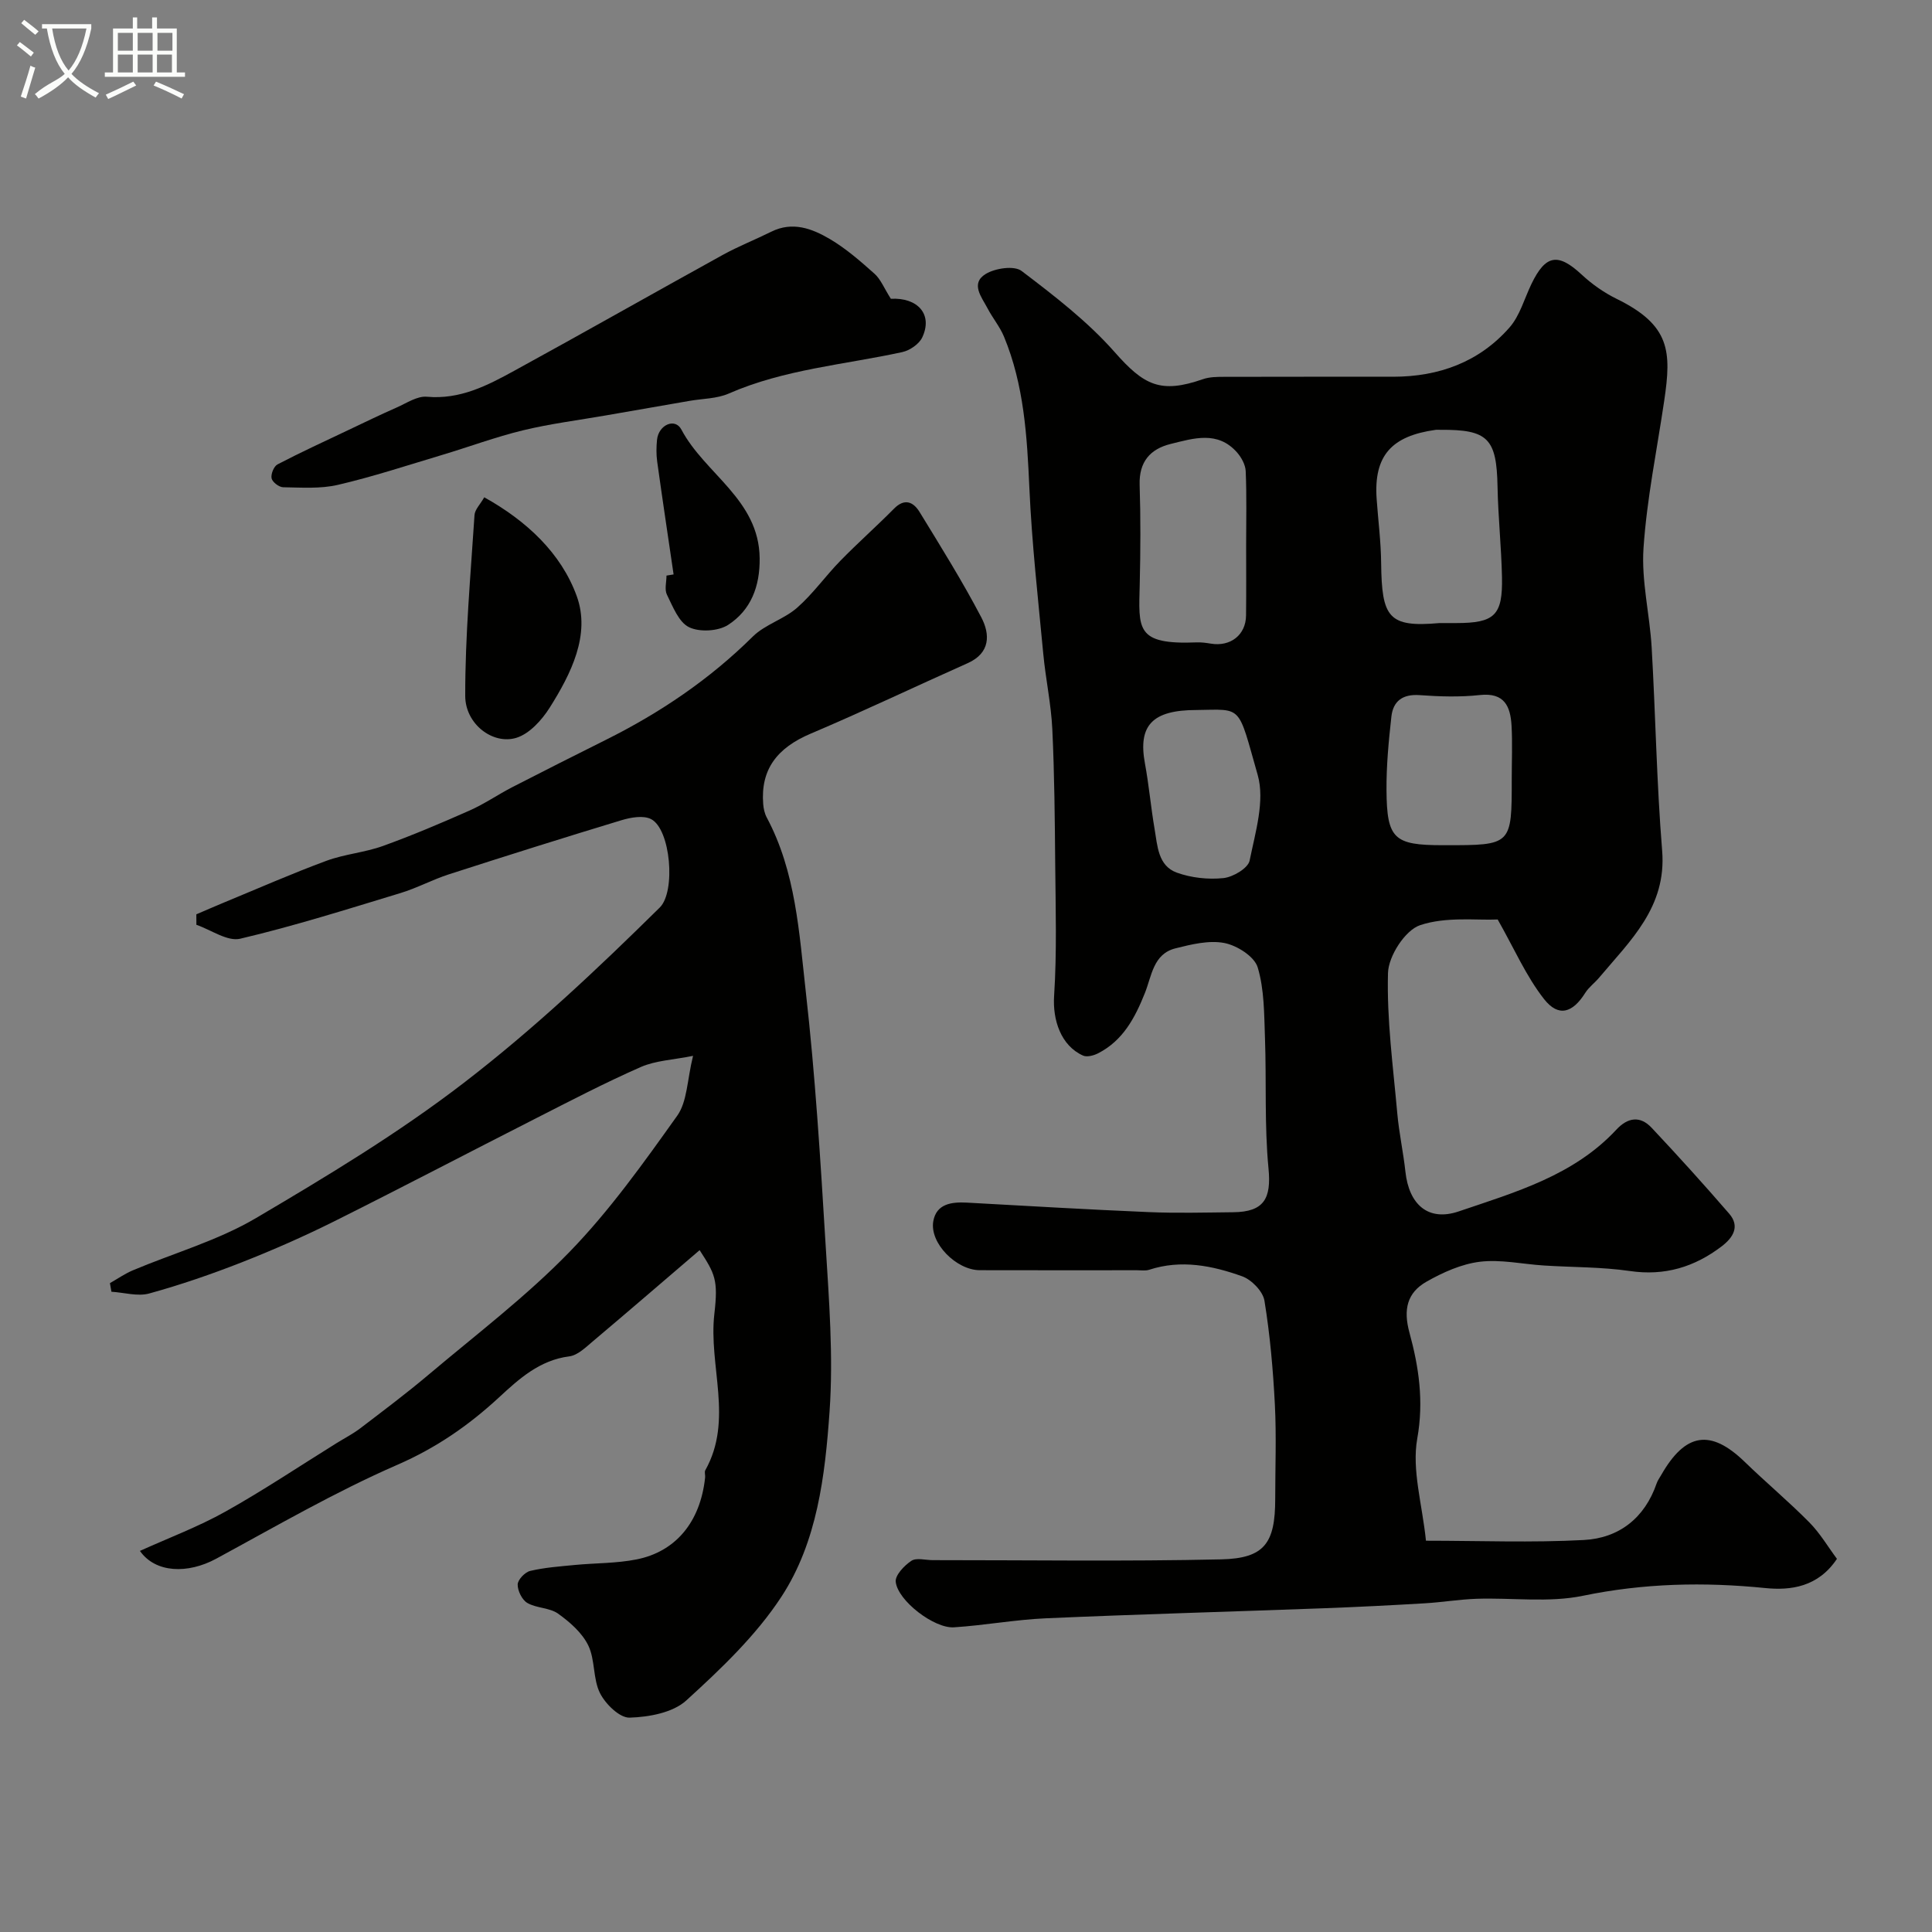 <svg enable-background="new 0 0 400 400" viewBox="0 0 400 400" xmlns="http://www.w3.org/2000/svg"><rect x="0" y="0" width="400" height="400" fill="#808080" stroke="none"/><path d="m6.4 11.7c-1-.8-1.9-1.6-2.9-2.3l.6-.7c.9.7 1.9 1.4 2.9 2.2zm-2.1 8.3c.7-2.1 1.4-4.2 2-6.4.2.1.6.3 1 .4-.7 2.3-1.3 4.4-1.9 6.4zm3-12.8c-1.1-.9-2.1-1.7-2.9-2.4l.6-.7c1 .8 2 1.5 3 2.4zm1.4-1.3v-.9h10.2v.9c-.9 4.2-2.3 7.3-4.1 9.4 1.3 1.4 3.2 2.7 5.7 4-.2.2-.4.5-.7.9-2.5-1.4-4.4-2.7-5.7-4.2-1.4 1.5-3.5 3-6.1 4.4 0 0 0 0-.1-.1-.3-.4-.5-.7-.7-.8 2.7-2.3 4.7-2.8 6.2-4.2-1.8-2.2-3-5.3-3.7-9.4zm9.2 0h-7.1c.6 3.8 1.7 6.7 3.4 8.7 1.7-2 2.9-4.8 3.7-8.7z" fill="#fbfcfa"/><path d="m31.6 3.6h.9v2.3h4.1v9.1h1.7v.9h-16.6v-.9h1.7v-9.1h4.1v-2.3h.9v2.3h3.1v-2.3zm-4 13.3.6.8c-1.9.9-3.8 1.9-5.8 2.8-.2-.3-.3-.6-.5-.9 2-.9 3.9-1.8 5.7-2.7zm-3.2-10.1v3.7h3.1v-3.7zm0 4.5v3.7h3.1v-3.7zm4.1-4.5v3.7h3.1v-3.7zm0 4.5v3.7h3.1v-3.7zm9.1 9.1c-2.1-1.1-4.1-2-5.8-2.7l.5-.8c2.2.9 4.1 1.8 5.8 2.6zm-1.9-13.6h-3.1v3.7h3.1zm-3.2 4.5v3.7h3.1v-3.7z" fill="#fbfcfa"/><g fill="#010100"><path d="m295.23 318.99c11.12 0 21.94.43 32.71-.15 7.24-.39 12.58-4.53 15.05-11.72.21-.61.61-1.16.94-1.73 5.02-8.79 10.23-9.56 17.28-2.74 4.39 4.26 9.1 8.2 13.4 12.55 2.24 2.27 3.9 5.12 5.71 7.54-3.89 5.84-9.57 6.58-14.83 6.05-12.72-1.28-25.15-1.01-37.77 1.6-7.06 1.46-14.62.38-21.96.62-3.61.12-7.21.73-10.82.94-6.93.41-13.86.76-20.8 1.02-19.2.71-38.4 1.24-57.59 2.08-6.37.28-12.69 1.46-19.05 1.87-4.09.26-11.62-5.5-12.05-9.42-.15-1.36 1.77-3.38 3.24-4.35 1.04-.69 2.91-.14 4.41-.14 19.91-.01 39.82.29 59.72-.16 9.01-.2 11.2-3.38 11.2-12.53 0-6.5.26-13.01-.07-19.49-.37-7.2-1-14.43-2.16-21.54-.32-1.93-2.66-4.34-4.6-5.04-6.2-2.22-12.65-3.52-19.26-1.36-.76.25-1.65.1-2.49.1-10.86 0-21.73.02-32.59-.01-4.86-.01-10.43-5.63-9.62-10.15.65-3.6 3.77-4.01 6.95-3.84 12.52.69 25.05 1.43 37.58 1.96 5.85.25 11.71.09 17.56.03 6.42-.06 7.91-2.87 7.31-9.06-.86-8.94-.41-18-.73-27-.18-4.92-.12-10.03-1.51-14.64-.68-2.25-4.27-4.53-6.89-5.04-3.2-.62-6.85.28-10.15 1.11-4.59 1.15-4.9 5.72-6.31 9.24-2.05 5.14-4.54 9.86-9.7 12.49-.9.46-2.29.83-3.1.47-4.6-2.05-6.32-7.38-6-12.34.59-9.05.31-18.17.23-27.25-.08-9.33-.16-18.68-.6-28-.25-5.21-1.38-10.37-1.87-15.58-1.08-11.45-2.37-22.9-2.88-34.38-.48-10.69-1.1-21.27-5.25-31.29-.85-2.06-2.35-3.85-3.39-5.84-1.22-2.33-3.64-5.17-.4-7.15 1.96-1.2 5.91-1.78 7.43-.62 6.78 5.15 13.67 10.45 19.27 16.8 6.07 6.89 9.5 8.66 18.29 5.6 1.36-.47 2.93-.48 4.4-.48 11.66-.04 23.33-.01 34.99-.02 9.46-.01 17.79-3.04 24.07-10.2 2.14-2.44 3.07-5.96 4.53-8.99 2.95-6.13 5.53-6.5 10.45-1.92 2.13 1.98 4.62 3.72 7.23 5 11.1 5.45 11.33 10.88 9.82 21.06-1.5 10.17-3.6 20.31-4.29 30.54-.46 6.78 1.29 13.69 1.69 20.57.81 14.02 1.03 28.08 2.17 42.07.95 11.67-6.6 18.61-13.07 26.31-.91 1.08-2.11 1.95-2.85 3.12-2.6 4.15-5.53 5.1-8.52 1.3-3.71-4.72-6.17-10.43-9.61-16.49-4.34.2-10.66-.64-16.07 1.18-3.09 1.04-6.54 6.39-6.64 9.89-.27 9.66 1.06 19.37 1.92 29.04.36 4.06 1.25 8.07 1.69 12.13.74 6.78 4.71 10.34 11.03 8.2 11.68-3.97 23.8-7.41 32.65-16.94 2.37-2.55 4.93-2.89 7.29-.38 5.47 5.82 10.84 11.75 16.06 17.79 2.28 2.63.8 4.96-1.53 6.74-5.63 4.3-11.8 6.19-19.04 5.13-5.85-.85-11.84-.76-17.77-1.14-4.43-.28-8.94-1.3-13.26-.78-3.83.47-7.68 2.2-11.09 4.14-3.96 2.26-4.83 5.71-3.51 10.53 1.93 7.07 3.01 14.17 1.62 21.93-1.16 6.5 1.03 13.62 1.8 21.16zm2.79-189.99h3.49c7.92-.01 9.62-1.58 9.46-9.49-.13-6.25-.8-12.49-.92-18.74-.19-9.98-1.96-11.86-11.85-11.78-.33 0-.67-.04-1 .01-8.99 1.26-12.82 5.24-12.18 14.31.31 4.42.89 8.83.93 13.25.13 11.28 1.48 13.38 12.07 12.44zm-40.02-16c0-5.15.13-10.31-.09-15.45-.06-1.34-.9-2.87-1.83-3.92-4-4.49-8.97-2.88-13.69-1.72-4.27 1.05-6.59 3.72-6.44 8.48.22 6.84.18 13.69.02 20.53-.22 9.31-.92 12.59 11.79 12.08.98-.04 1.98.1 2.95.26 4.05.67 7.23-1.81 7.27-5.82.06-4.8.02-9.62.02-14.44zm54.99 48.23c0-3.66.16-7.33-.04-10.98-.23-3.97-1.44-6.91-6.56-6.35-4.11.45-8.33.32-12.47.02-3.51-.25-5.49 1.22-5.85 4.46-.56 5.05-1.05 10.15-1.01 15.22.07 10.09 1.56 11.39 11.61 11.39h.5c13.83.01 13.83.01 13.82-13.76zm-65.25-14.23c-9.17 0-12.16 3.18-10.69 11.08.83 4.48 1.22 9.03 1.99 13.52.6 3.48.69 7.65 4.61 9.07 2.99 1.08 6.49 1.46 9.65 1.13 1.99-.21 5.1-2.05 5.42-3.62 1.18-5.84 3.2-12.38 1.67-17.74-4.17-14.63-3.03-13.57-12.65-13.44z"/><path d="m144.85 258.83c-7.38 6.32-14.71 12.64-22.11 18.88-1.48 1.25-3.14 2.89-4.87 3.11-6.15.78-10.41 4.66-14.55 8.49-6.31 5.83-13.03 10.47-21.07 13.97-12.88 5.61-25.12 12.73-37.5 19.44-5.86 3.17-12.55 2.98-15.78-1.62 5.99-2.71 12.07-4.99 17.67-8.12 7.89-4.41 15.42-9.46 23.1-14.23 1.63-1.01 3.35-1.89 4.87-3.05 4.74-3.62 9.52-7.2 14.08-11.05 9.88-8.34 20.26-16.22 29.23-25.46 8.31-8.56 15.34-18.44 22.29-28.19 2.09-2.93 2.04-7.39 3.28-12.4-4.16.84-7.75.97-10.81 2.31-7.4 3.25-14.57 6.99-21.78 10.66-13.95 7.09-27.8 14.35-41.8 21.34-6.2 3.09-12.57 5.89-19.02 8.43-6.28 2.46-12.68 4.67-19.18 6.46-2.39.66-5.21-.2-7.83-.36-.1-.59-.21-1.19-.31-1.78 1.57-.89 3.07-1.94 4.71-2.64 8.55-3.6 17.68-6.19 25.58-10.86 14.71-8.68 29.31-17.46 43.02-28 14.51-11.16 27.61-23.53 40.53-36.27 3.34-3.29 2.26-16.21-1.8-18.3-1.59-.82-4.18-.36-6.11.22-11.96 3.62-23.88 7.38-35.78 11.22-3.4 1.1-6.59 2.84-10 3.87-11 3.34-21.99 6.82-33.17 9.45-2.65.63-6.03-1.83-9.08-2.88 0-.72-.01-1.45-.01-2.17 1.89-.81 3.77-1.63 5.67-2.42 7.08-2.92 14.09-6.01 21.26-8.66 3.76-1.39 7.92-1.71 11.7-3.07 6.07-2.19 12.03-4.72 17.94-7.34 3.05-1.35 5.84-3.28 8.81-4.82 6.47-3.33 12.97-6.6 19.48-9.85 11.19-5.59 21.41-12.49 30.35-21.35 2.54-2.51 6.46-3.58 9.18-5.97 3.29-2.89 5.88-6.58 8.96-9.73 3.6-3.69 7.47-7.11 11.09-10.77 2.21-2.25 4.02-1.39 5.29.67 4.41 7.2 8.89 14.38 12.8 21.85 1.81 3.47 1.9 7.35-2.83 9.46-10.85 4.83-21.57 9.96-32.5 14.59-6.99 2.96-10.39 7.42-9.84 14.56.07.95.29 1.96.73 2.79 6.03 11.28 6.71 23.85 8.09 36.08 1.96 17.32 3.03 34.75 4.09 52.16.71 11.58 1.64 23.26.83 34.78-.93 13.25-2.54 26.97-9.97 38.33-5.26 8.04-12.53 14.95-19.7 21.48-2.78 2.53-7.73 3.43-11.73 3.55-2.06.06-5-2.82-6.13-5.08-1.48-2.95-.98-6.88-2.42-9.86-1.27-2.62-3.81-4.84-6.25-6.59-1.75-1.25-4.45-1.11-6.36-2.21-1.1-.63-2.03-2.52-2.01-3.83.02-.99 1.51-2.56 2.6-2.81 3.01-.71 6.14-.93 9.24-1.23 4.26-.41 8.6-.32 12.77-1.15 7.95-1.57 13.21-7.58 14.2-16.99.05-.49-.18-1.1.04-1.48 5.87-10.47.63-21.6 1.87-32.36.82-7.06.14-8.27-3.05-13.2z"/><path d="m184.44 61.86c5.49-.3 8.77 3.17 6.5 8-.65 1.38-2.58 2.7-4.15 3.04-12.02 2.62-24.42 3.55-35.91 8.58-2.46 1.08-5.41 1.04-8.14 1.52-5.75 1-11.51 2-17.26 3s-11.57 1.73-17.23 3.1-11.16 3.43-16.75 5.1c-7.15 2.14-14.26 4.49-21.52 6.18-3.63.85-7.56.56-11.35.5-.86-.01-2.24-1.07-2.4-1.85-.18-.87.47-2.5 1.24-2.89 4.84-2.52 9.8-4.8 14.73-7.14 3.31-1.57 6.6-3.17 9.95-4.64 2.03-.9 4.23-2.4 6.23-2.22 6.85.62 12.5-2.31 18.08-5.37 14.44-7.9 28.76-16.04 43.17-23.99 3.25-1.79 6.73-3.16 10.06-4.81 4.38-2.18 8.43-.65 12.09 1.5 3.35 1.97 6.36 4.6 9.28 7.21 1.28 1.14 1.96 2.94 3.38 5.18z"/><path d="m100.26 102.96c8.75 4.87 15.93 11.56 19.16 20.49 2.87 7.96-1.19 16.05-5.61 23.06-1.63 2.58-4.2 5.42-6.91 6.25-4.84 1.48-10.57-2.83-10.58-8.68-.02-12.47 1.11-24.95 1.92-37.41.06-1.16 1.19-2.25 2.02-3.71z"/><path d="m139.46 118.93c-1.14-7.8-2.32-15.59-3.4-23.39-.2-1.47-.18-3.01-.03-4.49.32-3.09 3.72-4.61 5.04-2.12 4.87 9.21 16.07 14.48 16.21 26.63.07 5.86-1.81 10.75-6.52 13.81-2.04 1.33-5.94 1.55-8.11.48-2.13-1.04-3.35-4.27-4.57-6.73-.53-1.07-.09-2.62-.09-3.95.5-.08.99-.16 1.47-.24z"/></g></svg>